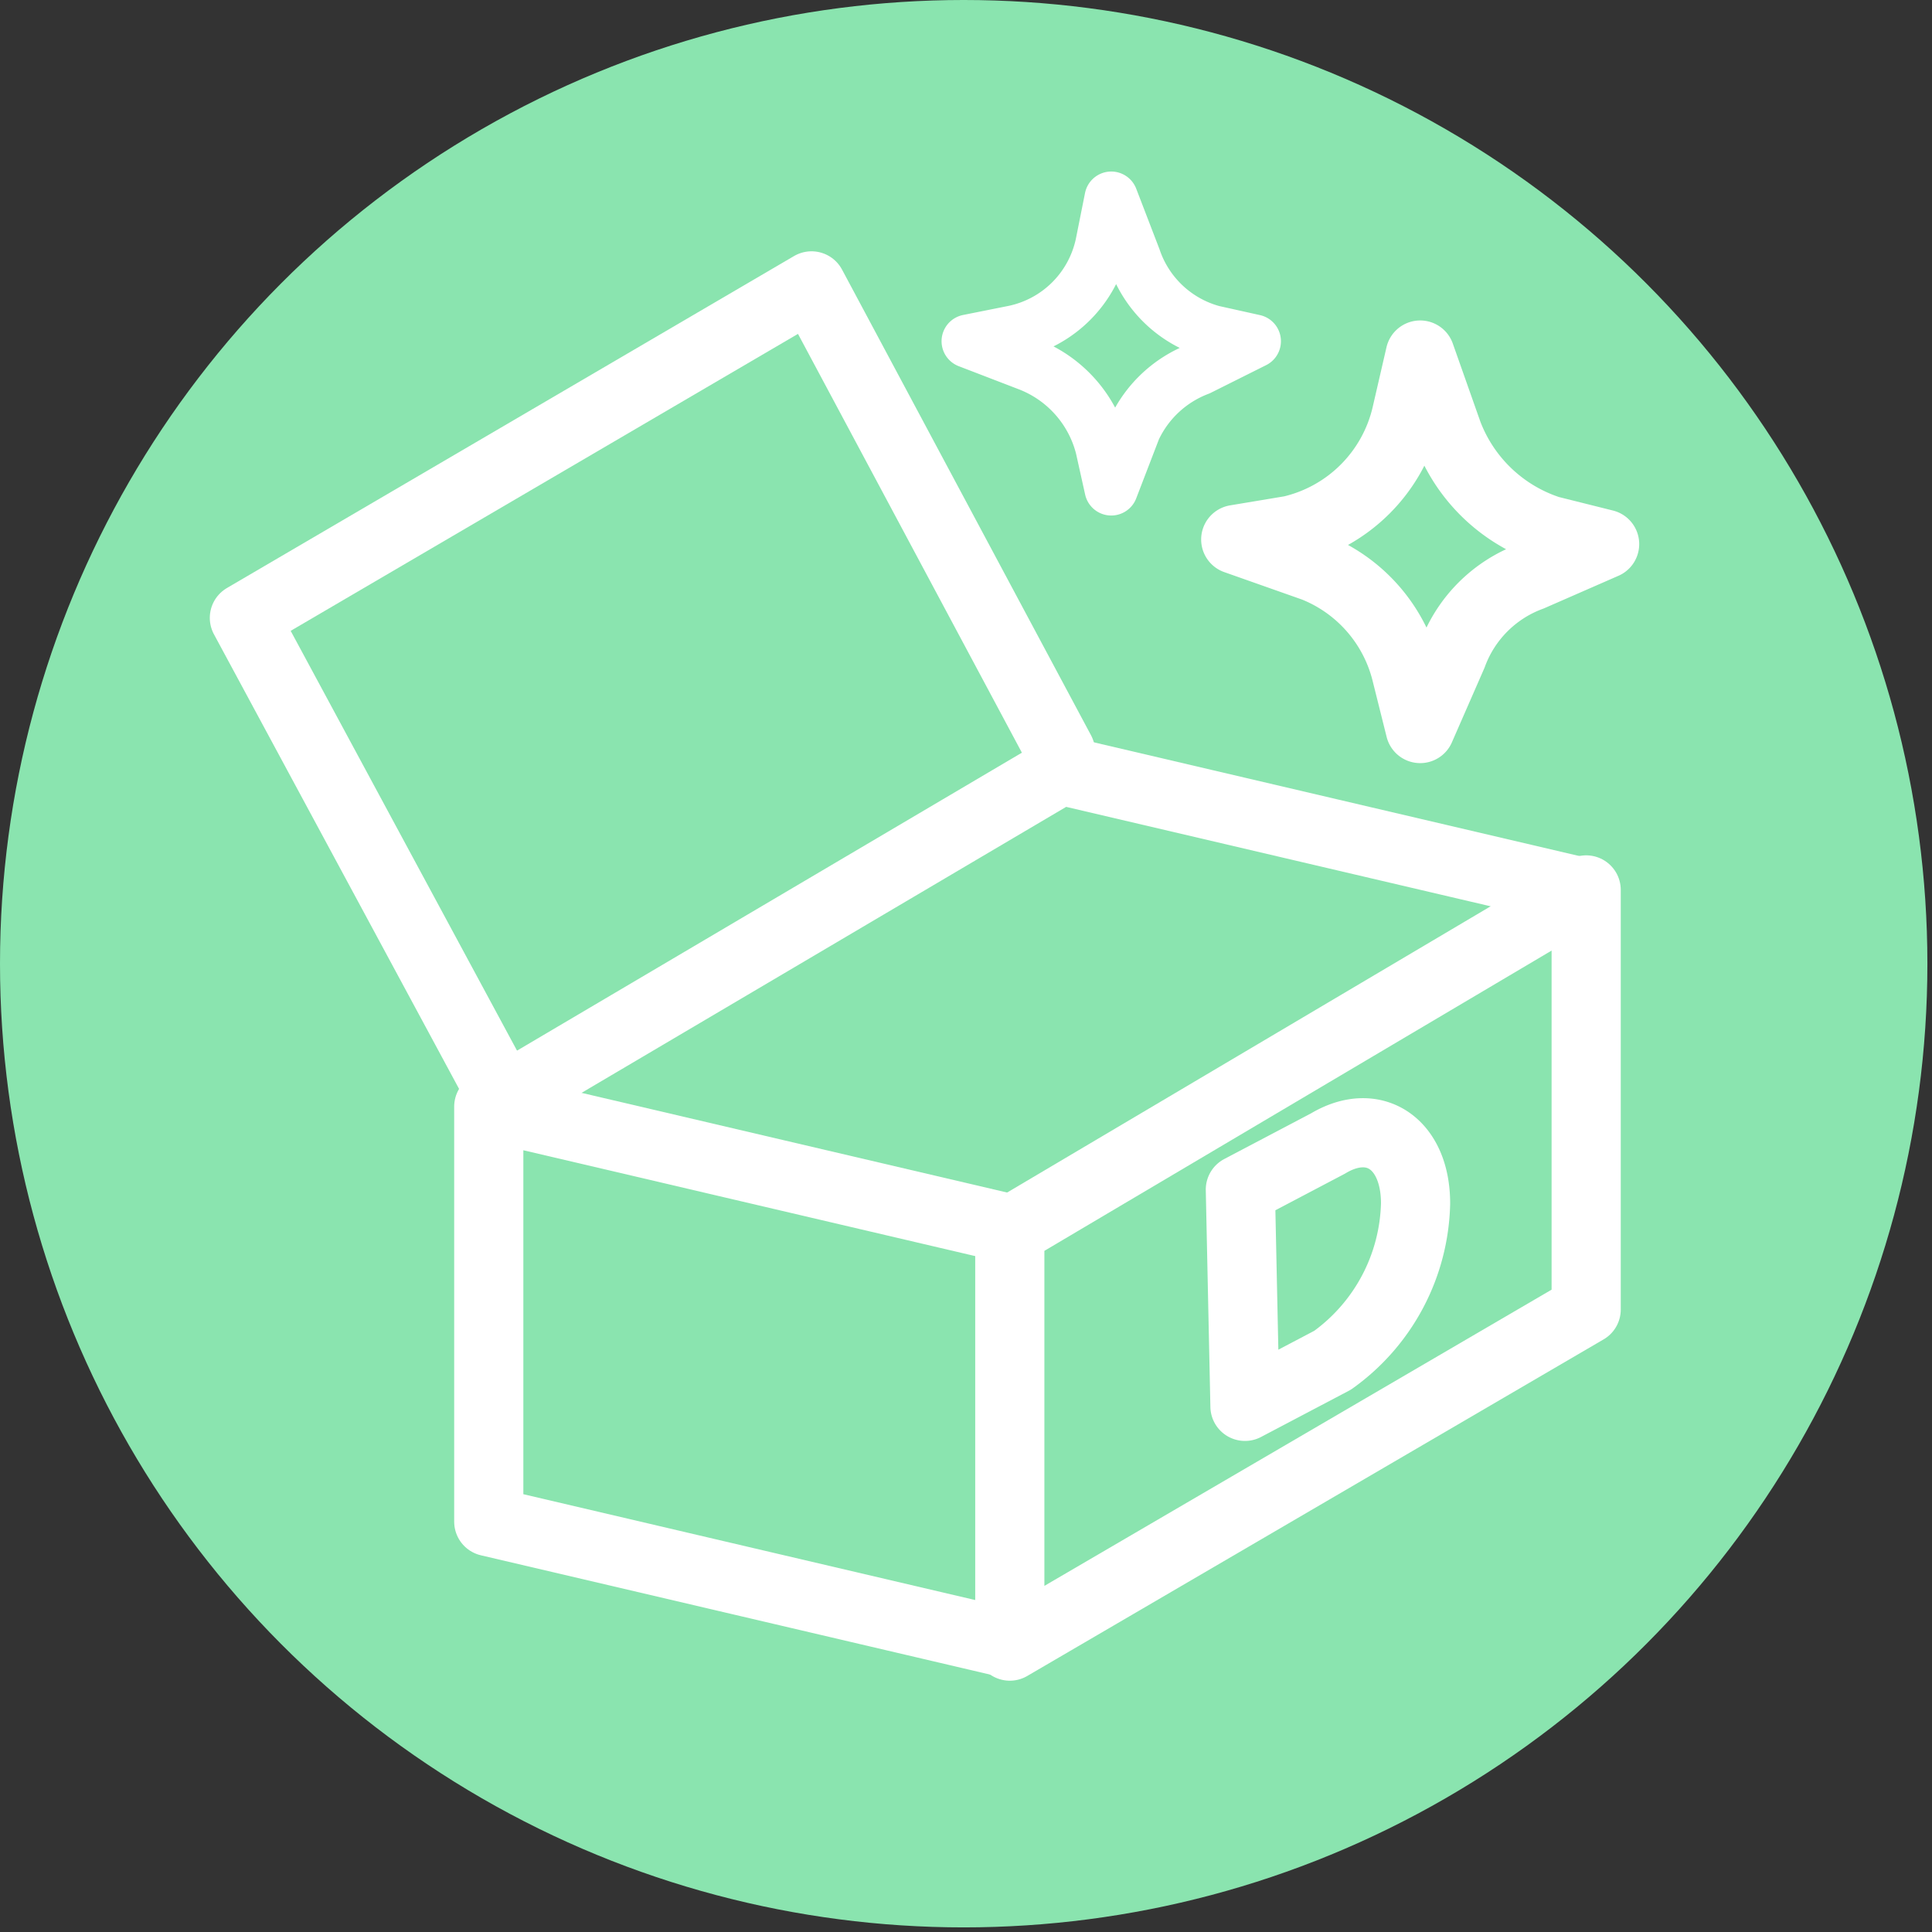 <svg id="Layer_1" data-name="Layer 1" xmlns="http://www.w3.org/2000/svg" width="14.78mm" height="14.78mm" viewBox="0 0 41.9 41.9">
  <rect x="0" y="0" width="41.9" height="41.9" fill="#333333" stroke="none"/>
  <title>16dentbox</title>
  <circle cx="20.9" cy="20.9" r="20.9" fill="#8ae4af"/>
  <g>
    <polyline points="21.7 35.6 10.6 33 10.6 24 21.7 26.6" fill="none" stroke="#fff" stroke-linecap="round" stroke-linejoin="round" stroke-width="1.5"/>
    <polygon points="21.9 35.7 34.4 28.4 34.4 19.3 21.9 26.7 21.9 35.7" fill="none" stroke="#fff" stroke-linecap="round" stroke-linejoin="round" stroke-width="1.5"/>
    <polyline points="10.8 23.9 23 16.7 34.1 19.3" fill="none" stroke="#fff" stroke-linecap="round" stroke-linejoin="round" stroke-width="1.5"/>
    <polyline points="23 16.3 17.6 6.2 5.3 13.4 10.8 23.6" fill="none" stroke="#fff" stroke-linecap="round" stroke-linejoin="round" stroke-width="1.5"/>
    <path d="M28.9,29.5l-1.9,1-.1-4.7,1.9-1c1-.6,1.9,0,1.9,1.3h0A4.3,4.3,0,0,1,28.9,29.5Z" fill="none" stroke="#fff" stroke-linecap="round" stroke-linejoin="round" stroke-width="1.5"/>
    <path d="M28,11.5A3.35,3.35,0,0,0,30.5,9l.3-1.3.6,1.7a3.52,3.52,0,0,0,2.2,2.1l1.2.3-1.6.7a2.86,2.86,0,0,0-1.7,1.7l-.7,1.6-.3-1.2a3.32,3.32,0,0,0-2-2.3l-1.7-.6Z" fill="none" stroke="#fff" stroke-linecap="round" stroke-linejoin="round" stroke-width="1.5"/>
    <path d="M22,7.2a2.47,2.47,0,0,0,1.9-1.9l.2-1,.5,1.3a2.48,2.48,0,0,0,1.7,1.6l.9.2L26,8a2.54,2.54,0,0,0-1.4,1.3l-.5,1.3-.2-.9a2.62,2.62,0,0,0-1.6-1.8L21,7.4Z" fill="none" stroke="#fff" stroke-linecap="round" stroke-linejoin="round" stroke-width="1.16"/>
  </g>
</svg>
